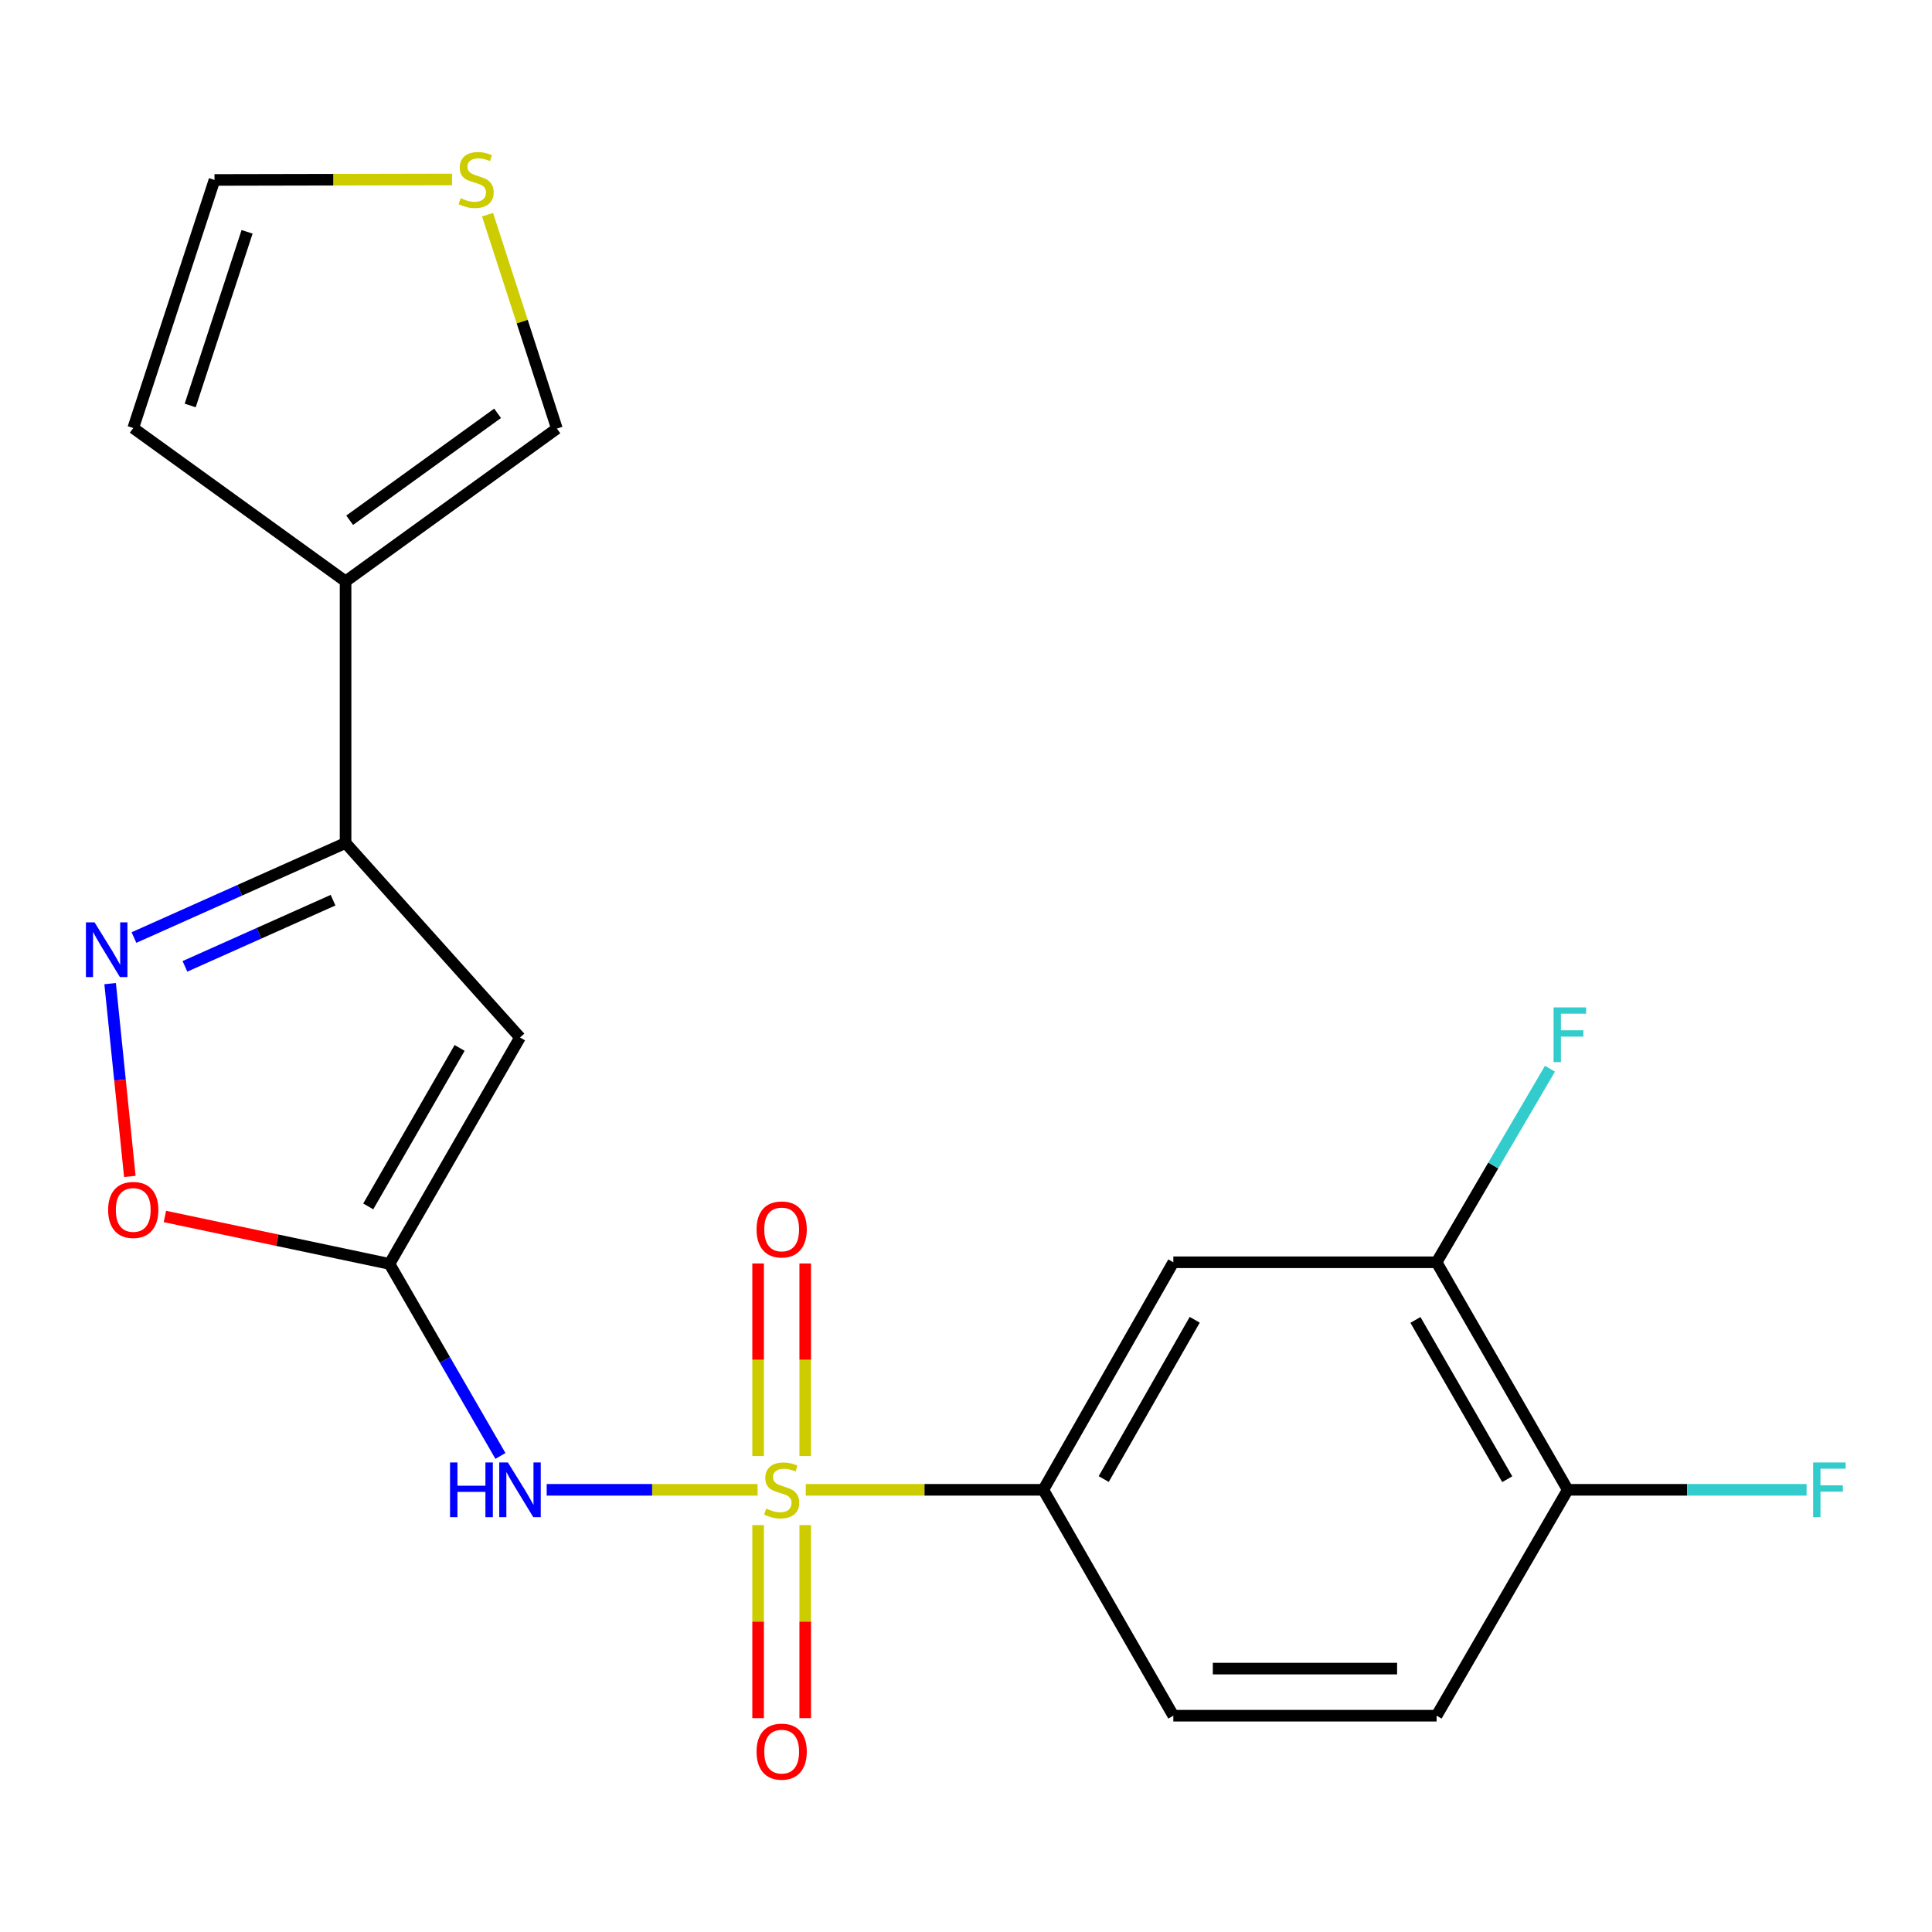 <?xml version='1.0' encoding='iso-8859-1'?>
<svg version='1.1' baseProfile='full'
              xmlns='http://www.w3.org/2000/svg'
                      xmlns:rdkit='http://www.rdkit.org/xml'
                      xmlns:xlink='http://www.w3.org/1999/xlink'
                  xml:space='preserve'
width='1000px' height='1000px' viewBox='0 0 1000 1000'>
<!-- END OF HEADER -->
<rect style='opacity:1.0;fill:#FFFFFF;stroke:none' width='1000' height='1000' x='0' y='0'> </rect>
<path class='bond-1' d='M 392.124,771.125 L 337.546,771.125' style='fill:none;fill-rule:evenodd;stroke:#CCCC00;stroke-width:6px;stroke-linecap:butt;stroke-linejoin:miter;stroke-opacity:1' />
<path class='bond-1' d='M 337.546,771.125 L 282.967,771.125' style='fill:none;fill-rule:evenodd;stroke:#0000FF;stroke-width:6px;stroke-linecap:butt;stroke-linejoin:miter;stroke-opacity:1' />
<path class='bond-5' d='M 417.056,771.125 L 478.535,771.125' style='fill:none;fill-rule:evenodd;stroke:#CCCC00;stroke-width:6px;stroke-linecap:butt;stroke-linejoin:miter;stroke-opacity:1' />
<path class='bond-5' d='M 478.535,771.125 L 540.014,771.125' style='fill:none;fill-rule:evenodd;stroke:#000000;stroke-width:6px;stroke-linecap:butt;stroke-linejoin:miter;stroke-opacity:1' />
<path class='bond-10' d='M 392.398,789.391 L 392.398,839.352' style='fill:none;fill-rule:evenodd;stroke:#CCCC00;stroke-width:6px;stroke-linecap:butt;stroke-linejoin:miter;stroke-opacity:1' />
<path class='bond-10' d='M 392.398,839.352 L 392.398,889.313' style='fill:none;fill-rule:evenodd;stroke:#FF0000;stroke-width:6px;stroke-linecap:butt;stroke-linejoin:miter;stroke-opacity:1' />
<path class='bond-10' d='M 416.782,789.391 L 416.782,839.352' style='fill:none;fill-rule:evenodd;stroke:#CCCC00;stroke-width:6px;stroke-linecap:butt;stroke-linejoin:miter;stroke-opacity:1' />
<path class='bond-10' d='M 416.782,839.352 L 416.782,889.313' style='fill:none;fill-rule:evenodd;stroke:#FF0000;stroke-width:6px;stroke-linecap:butt;stroke-linejoin:miter;stroke-opacity:1' />
<path class='bond-11' d='M 416.782,753.634 L 416.782,703.799' style='fill:none;fill-rule:evenodd;stroke:#CCCC00;stroke-width:6px;stroke-linecap:butt;stroke-linejoin:miter;stroke-opacity:1' />
<path class='bond-11' d='M 416.782,703.799 L 416.782,653.965' style='fill:none;fill-rule:evenodd;stroke:#FF0000;stroke-width:6px;stroke-linecap:butt;stroke-linejoin:miter;stroke-opacity:1' />
<path class='bond-11' d='M 392.398,753.634 L 392.398,703.799' style='fill:none;fill-rule:evenodd;stroke:#CCCC00;stroke-width:6px;stroke-linecap:butt;stroke-linejoin:miter;stroke-opacity:1' />
<path class='bond-11' d='M 392.398,703.799 L 392.398,653.965' style='fill:none;fill-rule:evenodd;stroke:#FF0000;stroke-width:6px;stroke-linecap:butt;stroke-linejoin:miter;stroke-opacity:1' />
<path class='bond-0' d='M 201.597,654.192 L 230.31,703.891' style='fill:none;fill-rule:evenodd;stroke:#000000;stroke-width:6px;stroke-linecap:butt;stroke-linejoin:miter;stroke-opacity:1' />
<path class='bond-0' d='M 230.31,703.891 L 259.022,753.589' style='fill:none;fill-rule:evenodd;stroke:#0000FF;stroke-width:6px;stroke-linecap:butt;stroke-linejoin:miter;stroke-opacity:1' />
<path class='bond-2' d='M 201.597,654.192 L 269.153,537.002' style='fill:none;fill-rule:evenodd;stroke:#000000;stroke-width:6px;stroke-linecap:butt;stroke-linejoin:miter;stroke-opacity:1' />
<path class='bond-2' d='M 190.606,624.436 L 237.895,542.403' style='fill:none;fill-rule:evenodd;stroke:#000000;stroke-width:6px;stroke-linecap:butt;stroke-linejoin:miter;stroke-opacity:1' />
<path class='bond-7' d='M 201.597,654.192 L 143.475,641.916' style='fill:none;fill-rule:evenodd;stroke:#000000;stroke-width:6px;stroke-linecap:butt;stroke-linejoin:miter;stroke-opacity:1' />
<path class='bond-7' d='M 143.475,641.916 L 85.353,629.64' style='fill:none;fill-rule:evenodd;stroke:#FF0000;stroke-width:6px;stroke-linecap:butt;stroke-linejoin:miter;stroke-opacity:1' />
<path class='bond-4' d='M 269.153,537.002 L 178.866,436.326' style='fill:none;fill-rule:evenodd;stroke:#000000;stroke-width:6px;stroke-linecap:butt;stroke-linejoin:miter;stroke-opacity:1' />
<path class='bond-3' d='M 57.007,509.124 L 62.104,559.02' style='fill:none;fill-rule:evenodd;stroke:#0000FF;stroke-width:6px;stroke-linecap:butt;stroke-linejoin:miter;stroke-opacity:1' />
<path class='bond-3' d='M 62.104,559.02 L 67.201,608.917' style='fill:none;fill-rule:evenodd;stroke:#FF0000;stroke-width:6px;stroke-linecap:butt;stroke-linejoin:miter;stroke-opacity:1' />
<path class='bond-22' d='M 69.341,485.269 L 124.103,460.797' style='fill:none;fill-rule:evenodd;stroke:#0000FF;stroke-width:6px;stroke-linecap:butt;stroke-linejoin:miter;stroke-opacity:1' />
<path class='bond-22' d='M 124.103,460.797 L 178.866,436.326' style='fill:none;fill-rule:evenodd;stroke:#000000;stroke-width:6px;stroke-linecap:butt;stroke-linejoin:miter;stroke-opacity:1' />
<path class='bond-22' d='M 95.718,500.189 L 134.052,483.059' style='fill:none;fill-rule:evenodd;stroke:#0000FF;stroke-width:6px;stroke-linecap:butt;stroke-linejoin:miter;stroke-opacity:1' />
<path class='bond-22' d='M 134.052,483.059 L 172.386,465.929' style='fill:none;fill-rule:evenodd;stroke:#000000;stroke-width:6px;stroke-linecap:butt;stroke-linejoin:miter;stroke-opacity:1' />
<path class='bond-6' d='M 178.866,436.326 L 178.866,300.902' style='fill:none;fill-rule:evenodd;stroke:#000000;stroke-width:6px;stroke-linecap:butt;stroke-linejoin:miter;stroke-opacity:1' />
<path class='bond-8' d='M 540.014,771.125 L 607.312,653.353' style='fill:none;fill-rule:evenodd;stroke:#000000;stroke-width:6px;stroke-linecap:butt;stroke-linejoin:miter;stroke-opacity:1' />
<path class='bond-8' d='M 571.279,765.557 L 618.388,683.116' style='fill:none;fill-rule:evenodd;stroke:#000000;stroke-width:6px;stroke-linecap:butt;stroke-linejoin:miter;stroke-opacity:1' />
<path class='bond-17' d='M 540.014,771.125 L 607.312,888.044' style='fill:none;fill-rule:evenodd;stroke:#000000;stroke-width:6px;stroke-linecap:butt;stroke-linejoin:miter;stroke-opacity:1' />
<path class='bond-13' d='M 178.866,300.902 L 288.24,221.832' style='fill:none;fill-rule:evenodd;stroke:#000000;stroke-width:6px;stroke-linecap:butt;stroke-linejoin:miter;stroke-opacity:1' />
<path class='bond-13' d='M 180.987,269.281 L 257.548,213.932' style='fill:none;fill-rule:evenodd;stroke:#000000;stroke-width:6px;stroke-linecap:butt;stroke-linejoin:miter;stroke-opacity:1' />
<path class='bond-14' d='M 178.866,300.902 L 68.964,221.547' style='fill:none;fill-rule:evenodd;stroke:#000000;stroke-width:6px;stroke-linecap:butt;stroke-linejoin:miter;stroke-opacity:1' />
<path class='bond-9' d='M 607.312,653.353 L 743.576,653.353' style='fill:none;fill-rule:evenodd;stroke:#000000;stroke-width:6px;stroke-linecap:butt;stroke-linejoin:miter;stroke-opacity:1' />
<path class='bond-19' d='M 743.576,653.353 L 772.918,603.259' style='fill:none;fill-rule:evenodd;stroke:#000000;stroke-width:6px;stroke-linecap:butt;stroke-linejoin:miter;stroke-opacity:1' />
<path class='bond-19' d='M 772.918,603.259 L 802.261,553.165' style='fill:none;fill-rule:evenodd;stroke:#33CCCC;stroke-width:6px;stroke-linecap:butt;stroke-linejoin:miter;stroke-opacity:1' />
<path class='bond-21' d='M 743.576,653.353 L 811.457,771.125' style='fill:none;fill-rule:evenodd;stroke:#000000;stroke-width:6px;stroke-linecap:butt;stroke-linejoin:miter;stroke-opacity:1' />
<path class='bond-21' d='M 732.632,683.195 L 780.149,765.636' style='fill:none;fill-rule:evenodd;stroke:#000000;stroke-width:6px;stroke-linecap:butt;stroke-linejoin:miter;stroke-opacity:1' />
<path class='bond-12' d='M 252.357,111.126 L 270.299,166.479' style='fill:none;fill-rule:evenodd;stroke:#CCCC00;stroke-width:6px;stroke-linecap:butt;stroke-linejoin:miter;stroke-opacity:1' />
<path class='bond-12' d='M 270.299,166.479 L 288.24,221.832' style='fill:none;fill-rule:evenodd;stroke:#000000;stroke-width:6px;stroke-linecap:butt;stroke-linejoin:miter;stroke-opacity:1' />
<path class='bond-23' d='M 233.971,92.882 L 172.498,93.012' style='fill:none;fill-rule:evenodd;stroke:#CCCC00;stroke-width:6px;stroke-linecap:butt;stroke-linejoin:miter;stroke-opacity:1' />
<path class='bond-23' d='M 172.498,93.012 L 111.026,93.141' style='fill:none;fill-rule:evenodd;stroke:#000000;stroke-width:6px;stroke-linecap:butt;stroke-linejoin:miter;stroke-opacity:1' />
<path class='bond-16' d='M 68.964,221.547 L 111.026,93.141' style='fill:none;fill-rule:evenodd;stroke:#000000;stroke-width:6px;stroke-linecap:butt;stroke-linejoin:miter;stroke-opacity:1' />
<path class='bond-16' d='M 98.446,209.877 L 127.889,119.992' style='fill:none;fill-rule:evenodd;stroke:#000000;stroke-width:6px;stroke-linecap:butt;stroke-linejoin:miter;stroke-opacity:1' />
<path class='bond-15' d='M 811.457,771.125 L 743.576,888.044' style='fill:none;fill-rule:evenodd;stroke:#000000;stroke-width:6px;stroke-linecap:butt;stroke-linejoin:miter;stroke-opacity:1' />
<path class='bond-20' d='M 811.457,771.125 L 873.272,771.125' style='fill:none;fill-rule:evenodd;stroke:#000000;stroke-width:6px;stroke-linecap:butt;stroke-linejoin:miter;stroke-opacity:1' />
<path class='bond-20' d='M 873.272,771.125 L 935.088,771.125' style='fill:none;fill-rule:evenodd;stroke:#33CCCC;stroke-width:6px;stroke-linecap:butt;stroke-linejoin:miter;stroke-opacity:1' />
<path class='bond-18' d='M 607.312,888.044 L 743.576,888.044' style='fill:none;fill-rule:evenodd;stroke:#000000;stroke-width:6px;stroke-linecap:butt;stroke-linejoin:miter;stroke-opacity:1' />
<path class='bond-18' d='M 627.752,863.661 L 723.136,863.661' style='fill:none;fill-rule:evenodd;stroke:#000000;stroke-width:6px;stroke-linecap:butt;stroke-linejoin:miter;stroke-opacity:1' />
<path  class='atom-0' d='M 396.59 780.845
Q 396.91 780.965, 398.23 781.525
Q 399.55 782.085, 400.99 782.445
Q 402.47 782.765, 403.91 782.765
Q 406.59 782.765, 408.15 781.485
Q 409.71 780.165, 409.71 777.885
Q 409.71 776.325, 408.91 775.365
Q 408.15 774.405, 406.95 773.885
Q 405.75 773.365, 403.75 772.765
Q 401.23 772.005, 399.71 771.285
Q 398.23 770.565, 397.15 769.045
Q 396.11 767.525, 396.11 764.965
Q 396.11 761.405, 398.51 759.205
Q 400.95 757.005, 405.75 757.005
Q 409.03 757.005, 412.75 758.565
L 411.83 761.645
Q 408.43 760.245, 405.87 760.245
Q 403.11 760.245, 401.59 761.405
Q 400.07 762.525, 400.11 764.485
Q 400.11 766.005, 400.87 766.925
Q 401.67 767.845, 402.79 768.365
Q 403.95 768.885, 405.87 769.485
Q 408.43 770.285, 409.95 771.085
Q 411.47 771.885, 412.55 773.525
Q 413.67 775.125, 413.67 777.885
Q 413.67 781.805, 411.03 783.925
Q 408.43 786.005, 404.07 786.005
Q 401.55 786.005, 399.63 785.445
Q 397.75 784.925, 395.51 784.005
L 396.59 780.845
' fill='#CCCC00'/>
<path  class='atom-2' d='M 232.933 756.965
L 236.773 756.965
L 236.773 769.005
L 251.253 769.005
L 251.253 756.965
L 255.093 756.965
L 255.093 785.285
L 251.253 785.285
L 251.253 772.205
L 236.773 772.205
L 236.773 785.285
L 232.933 785.285
L 232.933 756.965
' fill='#0000FF'/>
<path  class='atom-2' d='M 262.893 756.965
L 272.173 771.965
Q 273.093 773.445, 274.573 776.125
Q 276.053 778.805, 276.133 778.965
L 276.133 756.965
L 279.893 756.965
L 279.893 785.285
L 276.013 785.285
L 266.053 768.885
Q 264.893 766.965, 263.653 764.765
Q 262.453 762.565, 262.093 761.885
L 262.093 785.285
L 258.413 785.285
L 258.413 756.965
L 262.893 756.965
' fill='#0000FF'/>
<path  class='atom-4' d='M 48.955 477.421
L 58.235 492.421
Q 59.155 493.901, 60.635 496.581
Q 62.115 499.261, 62.195 499.421
L 62.195 477.421
L 65.955 477.421
L 65.955 505.741
L 62.075 505.741
L 52.115 489.341
Q 50.955 487.421, 49.715 485.221
Q 48.515 483.021, 48.155 482.341
L 48.155 505.741
L 44.475 505.741
L 44.475 477.421
L 48.955 477.421
' fill='#0000FF'/>
<path  class='atom-8' d='M 55.964 626.258
Q 55.964 619.458, 59.324 615.658
Q 62.684 611.858, 68.964 611.858
Q 75.244 611.858, 78.604 615.658
Q 81.964 619.458, 81.964 626.258
Q 81.964 633.138, 78.564 637.058
Q 75.164 640.938, 68.964 640.938
Q 62.724 640.938, 59.324 637.058
Q 55.964 633.178, 55.964 626.258
M 68.964 637.738
Q 73.284 637.738, 75.604 634.858
Q 77.964 631.938, 77.964 626.258
Q 77.964 620.698, 75.604 617.898
Q 73.284 615.058, 68.964 615.058
Q 64.644 615.058, 62.284 617.858
Q 59.964 620.658, 59.964 626.258
Q 59.964 631.978, 62.284 634.858
Q 64.644 637.738, 68.964 637.738
' fill='#FF0000'/>
<path  class='atom-11' d='M 391.59 906.642
Q 391.59 899.842, 394.95 896.042
Q 398.31 892.242, 404.59 892.242
Q 410.87 892.242, 414.23 896.042
Q 417.59 899.842, 417.59 906.642
Q 417.59 913.522, 414.19 917.442
Q 410.79 921.322, 404.59 921.322
Q 398.35 921.322, 394.95 917.442
Q 391.59 913.562, 391.59 906.642
M 404.59 918.122
Q 408.91 918.122, 411.23 915.242
Q 413.59 912.322, 413.59 906.642
Q 413.59 901.082, 411.23 898.282
Q 408.91 895.442, 404.59 895.442
Q 400.27 895.442, 397.91 898.242
Q 395.59 901.042, 395.59 906.642
Q 395.59 912.362, 397.91 915.242
Q 400.27 918.122, 404.59 918.122
' fill='#FF0000'/>
<path  class='atom-12' d='M 391.59 636.351
Q 391.59 629.551, 394.95 625.751
Q 398.31 621.951, 404.59 621.951
Q 410.87 621.951, 414.23 625.751
Q 417.59 629.551, 417.59 636.351
Q 417.59 643.231, 414.19 647.151
Q 410.79 651.031, 404.59 651.031
Q 398.35 651.031, 394.95 647.151
Q 391.59 643.271, 391.59 636.351
M 404.59 647.831
Q 408.91 647.831, 411.23 644.951
Q 413.59 642.031, 413.59 636.351
Q 413.59 630.791, 411.23 627.991
Q 408.91 625.151, 404.59 625.151
Q 400.27 625.151, 397.91 627.951
Q 395.59 630.751, 395.59 636.351
Q 395.59 642.071, 397.91 644.951
Q 400.27 647.831, 404.59 647.831
' fill='#FF0000'/>
<path  class='atom-13' d='M 238.436 102.576
Q 238.756 102.696, 240.076 103.256
Q 241.396 103.816, 242.836 104.176
Q 244.316 104.496, 245.756 104.496
Q 248.436 104.496, 249.996 103.216
Q 251.556 101.896, 251.556 99.616
Q 251.556 98.056, 250.756 97.096
Q 249.996 96.136, 248.796 95.616
Q 247.596 95.096, 245.596 94.496
Q 243.076 93.736, 241.556 93.016
Q 240.076 92.296, 238.996 90.776
Q 237.956 89.256, 237.956 86.696
Q 237.956 83.136, 240.356 80.936
Q 242.796 78.736, 247.596 78.736
Q 250.876 78.736, 254.596 80.296
L 253.676 83.376
Q 250.276 81.976, 247.716 81.976
Q 244.956 81.976, 243.436 83.136
Q 241.916 84.256, 241.956 86.216
Q 241.956 87.736, 242.716 88.656
Q 243.516 89.576, 244.636 90.096
Q 245.796 90.616, 247.716 91.216
Q 250.276 92.016, 251.796 92.816
Q 253.316 93.616, 254.396 95.256
Q 255.516 96.856, 255.516 99.616
Q 255.516 103.536, 252.876 105.656
Q 250.276 107.736, 245.916 107.736
Q 243.396 107.736, 241.476 107.176
Q 239.596 106.656, 237.356 105.736
L 238.436 102.576
' fill='#CCCC00'/>
<path  class='atom-20' d='M 804.134 521.434
L 820.974 521.434
L 820.974 524.674
L 807.934 524.674
L 807.934 533.274
L 819.534 533.274
L 819.534 536.554
L 807.934 536.554
L 807.934 549.754
L 804.134 549.754
L 804.134 521.434
' fill='#33CCCC'/>
<path  class='atom-21' d='M 938.474 756.965
L 955.314 756.965
L 955.314 760.205
L 942.274 760.205
L 942.274 768.805
L 953.874 768.805
L 953.874 772.085
L 942.274 772.085
L 942.274 785.285
L 938.474 785.285
L 938.474 756.965
' fill='#33CCCC'/>
</svg>

